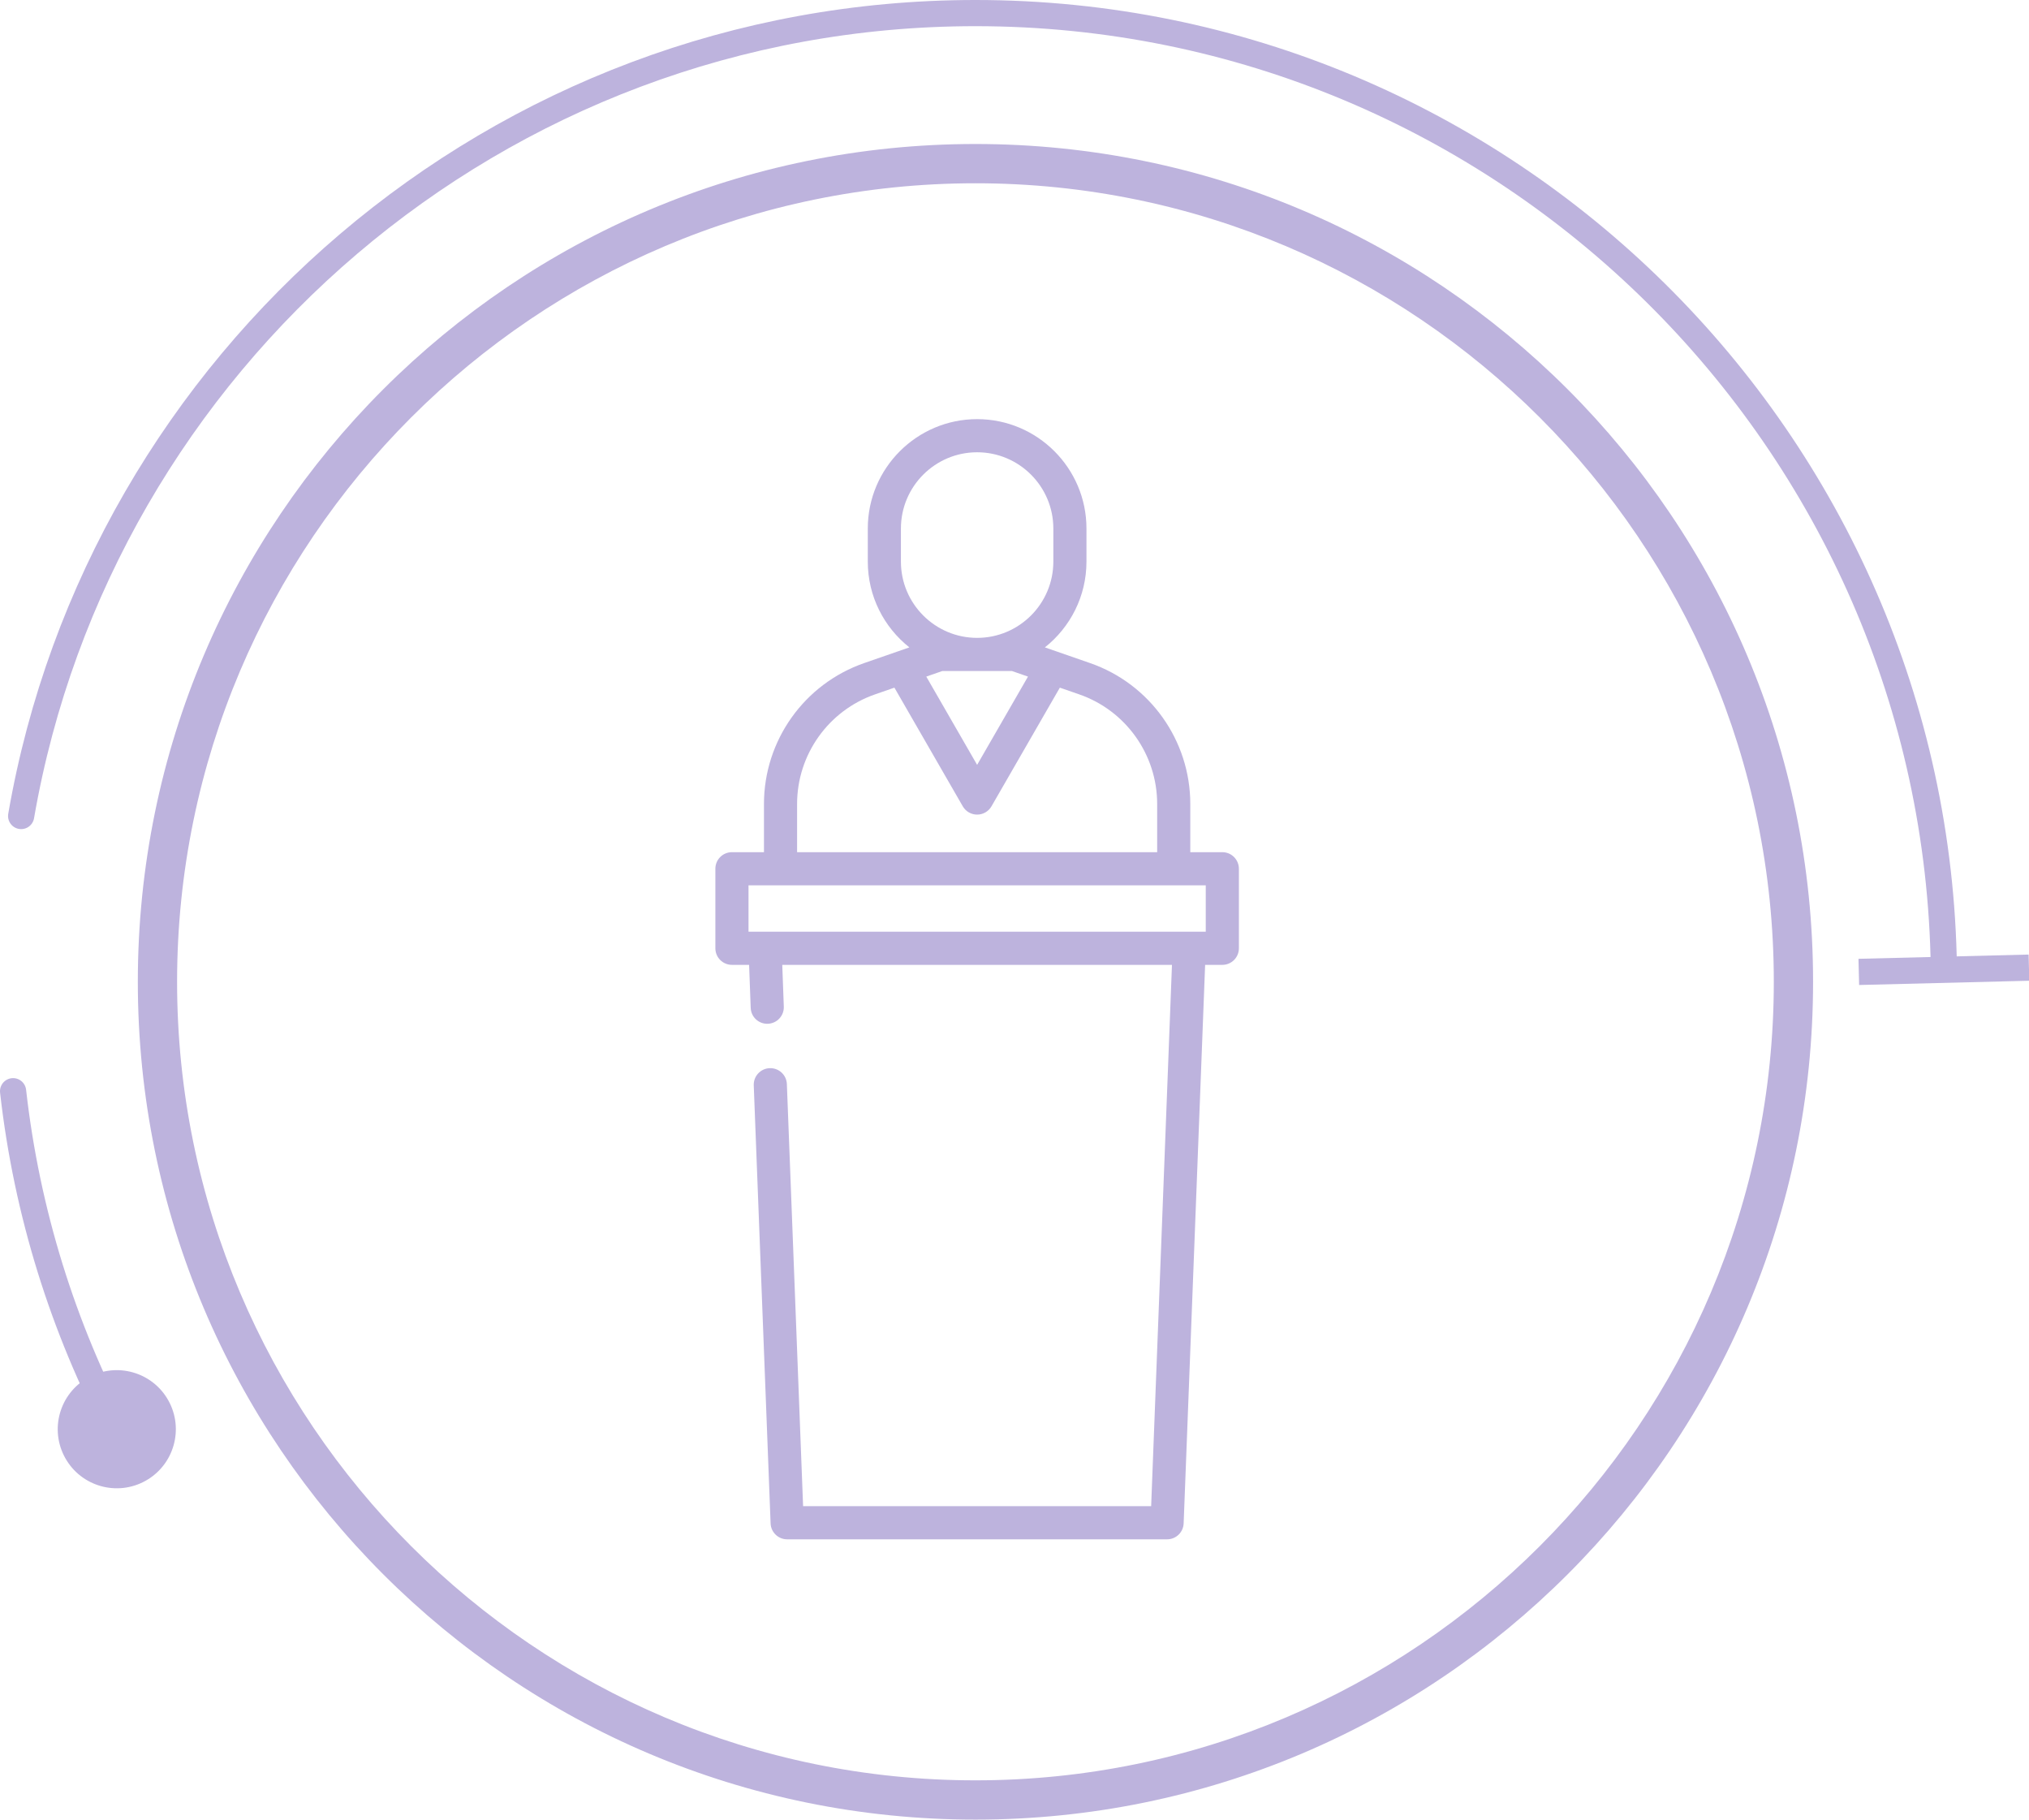 <!-- Generator: Adobe Illustrator 23.0.4, SVG Export Plug-In  -->
<svg version="1.1" xmlns="http://www.w3.org/2000/svg" xmlns:xlink="http://www.w3.org/1999/xlink" x="0px" y="0px"
	 width="155.029px" height="139px" viewBox="0 0 155.029 139" style="enable-background:new 0 0 155.029 139;" xml:space="preserve"
	>
<style type="text/css">
	.st0{fill:none;stroke:#BDB3DD;stroke-width:2;stroke-linecap:round;stroke-miterlimit:10;}
	.st1{fill:#BDB3DD;}
	.st2{fill:none;}
</style>
<defs>
</defs>
<g>
	<g>
		<g>
			<g>
				<path class="st0" d="M1.615,62.336C7.64,27.544,38.044,1,74.531,1c40.47,0,73.456,32.655,73.993,73"/>
				<g>
					
						<rect x="142.006" y="73" transform="matrix(1 -0.025 0.025 1 -1.831 3.794)" class="st1" width="13" height="2"/>
				</g>
			</g>
		</g>
		<g>
			<path class="st2" d="M1.615,62.336"/>
		</g>
		<g>
			<path class="st2" d="M1,83.358"/>
		</g>
		<g>
			<g>
				<path class="st0" d="M9.016,109.386C4.833,101.447,2.05,92.661,1,83.358"/>
				<g>
					<path class="st1" d="M12.862,106.978c1.215,2.175,0.436,4.924-1.739,6.139c-2.175,1.215-4.924,0.437-6.139-1.739
						c-1.215-2.175-0.436-4.924,1.739-6.139C8.898,104.024,11.647,104.803,12.862,106.978z"/>
				</g>
			</g>
		</g>
		<g>
			<path class="st1" d="M74.531,14c33.635,0,61,27.365,61,61s-27.365,61-61,61s-61-27.365-61-61S40.895,14,74.531,14 M74.531,11
				c-35.346,0-64,28.654-64,64s28.654,64,64,64s64-28.654,64-64S109.877,11,74.531,11L74.531,11z"/>
		</g>
	</g>
	<g>
		<path class="st1" d="M93.393,65.098h-2.447v-3.683c0-4.847-3.077-9.173-7.656-10.762l-3.454-1.199
			c1.934-1.532,3.177-3.898,3.177-6.55v-2.532c0-4.606-3.748-8.354-8.354-8.354s-8.354,3.748-8.354,8.354v2.532
			c0,2.653,1.244,5.018,3.177,6.55l-3.454,1.199c-4.579,1.59-7.656,5.915-7.656,10.762v3.683h-2.447
			c-0.699,0-1.266,0.567-1.266,1.266v6.076c0,0.699,0.567,1.266,1.266,1.266h1.312l0.121,3.282c0.026,0.699,0.608,1.245,1.312,1.218
			c0.699-0.026,1.244-0.613,1.218-1.312l-0.118-3.188h29.776l-1.59,41.35H61.362l-1.24-32.243c-0.027-0.699-0.613-1.241-1.314-1.216
			c-0.699,0.027-1.243,0.615-1.216,1.314l1.287,33.46c0.025,0.68,0.584,1.218,1.265,1.218h29.03c0.68,0,1.239-0.538,1.265-1.218
			l1.641-42.665h1.314c0.699,0,1.266-0.567,1.266-1.266v-6.075C94.659,65.665,94.092,65.098,93.393,65.098z M68.836,40.372
			c0-3.211,2.612-5.823,5.823-5.823s5.823,2.612,5.823,5.823v2.532c0,3.211-2.612,5.823-5.823,5.823s-5.823-2.612-5.823-5.823
			V40.372z M77.315,51.258l1.23,0.427l-3.886,6.743l-3.885-6.743l1.229-0.427H77.315z M60.903,61.415
			c0-3.77,2.393-7.134,5.955-8.371l1.481-0.514l5.223,9.064c0.226,0.392,0.644,0.634,1.097,0.634s0.871-0.242,1.097-0.634
			l5.223-9.064l1.481,0.514c3.561,1.236,5.955,4.601,5.955,8.371v3.683H60.903V61.415z M92.127,71.174H57.191V67.63h34.937V71.174z"
			/>
	</g>
</g>
</svg>